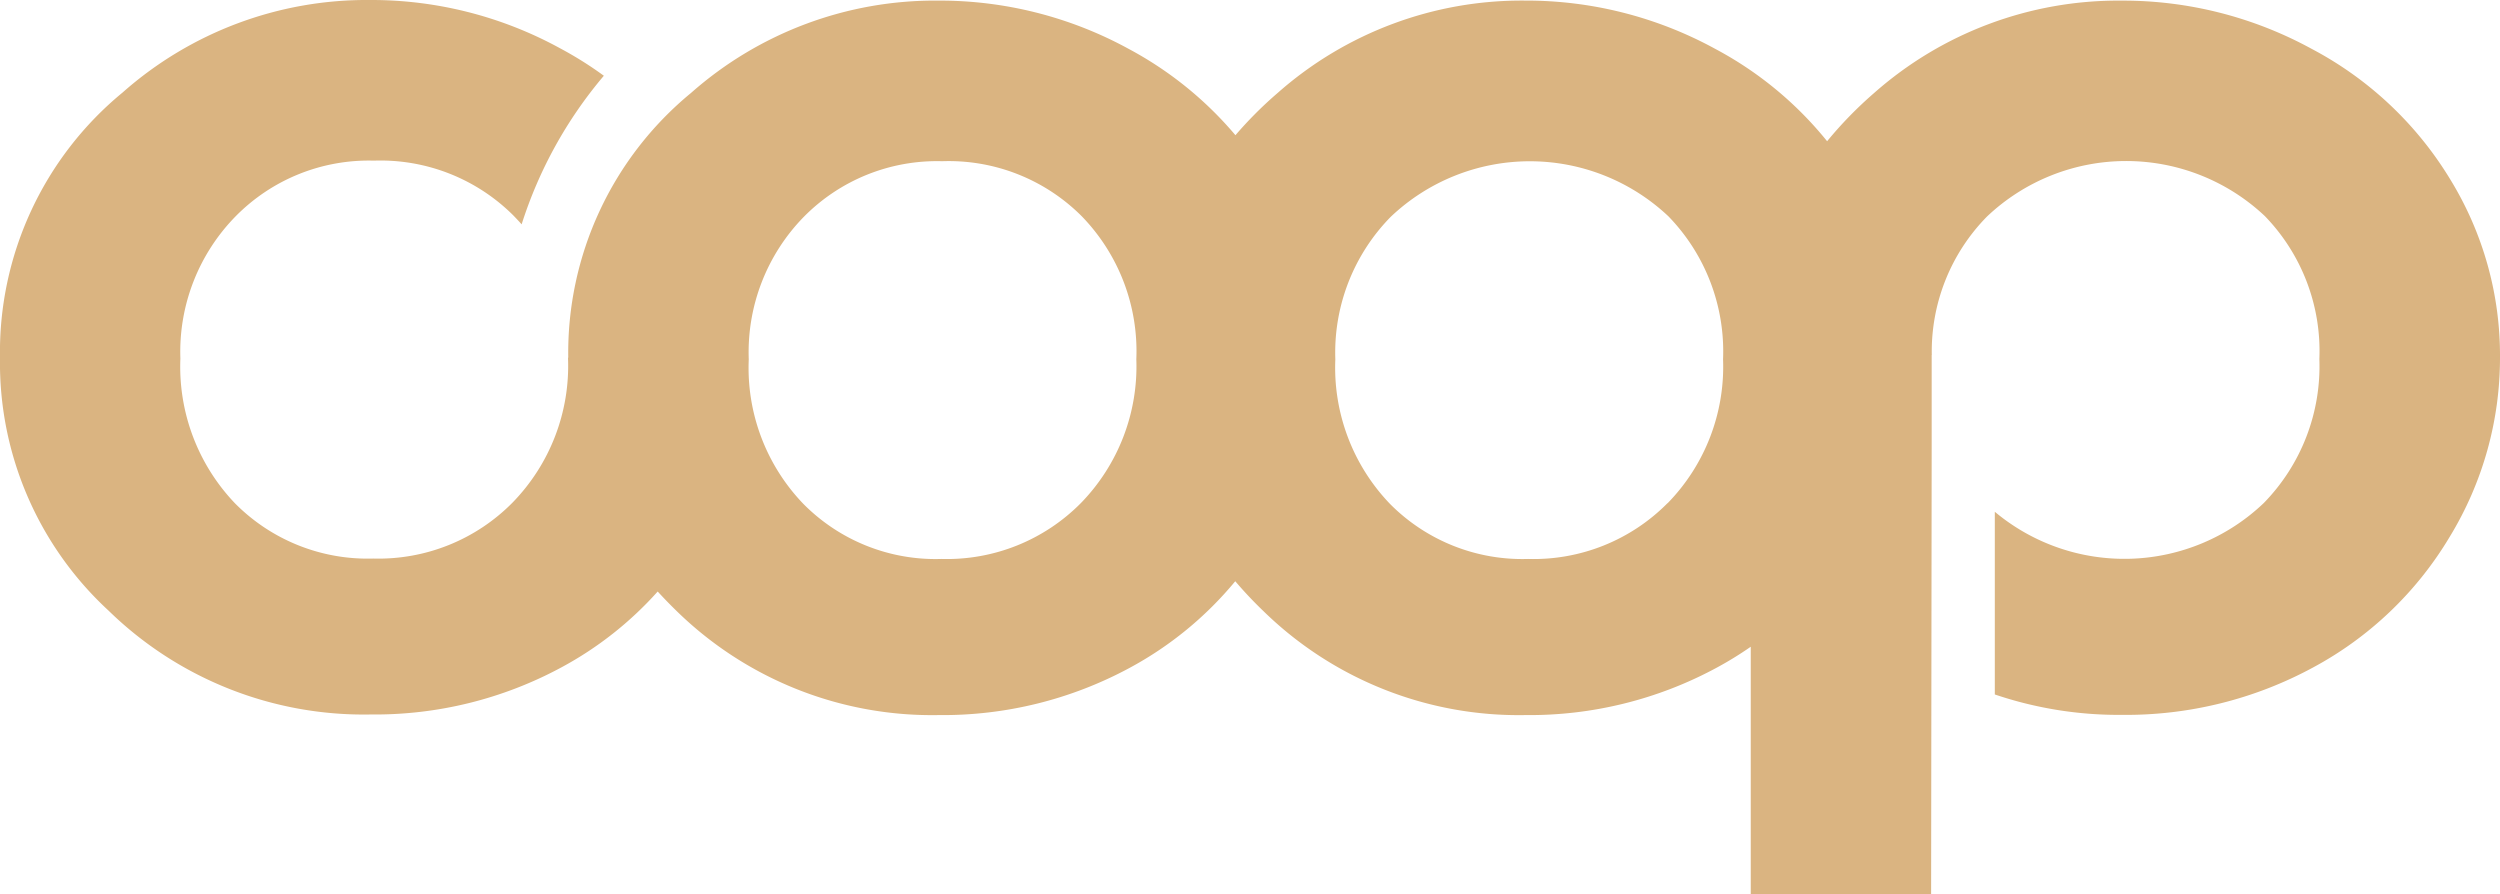 <svg id="Group_283" data-name="Group 283" xmlns="http://www.w3.org/2000/svg" xmlns:xlink="http://www.w3.org/1999/xlink" width="130" height="46.5" viewBox="0 0 130 46.5">
  <defs>
    <clipPath id="clip-path">
      <rect id="Rectangle_781" data-name="Rectangle 781" width="130" height="46.5" fill="#dab481"/>
    </clipPath>
  </defs>
  <g id="Group_282" data-name="Group 282" clip-path="url(#clip-path)">
    <path id="Path_11452" data-name="Path 11452" d="M127.408,9.32a18.528,18.528,0,0,0-7.218-6.788,20.438,20.438,0,0,0-9.871-2.5A19.168,19.168,0,0,0,97.453,4.837,20.778,20.778,0,0,0,95.01,7.344a18.829,18.829,0,0,0-5.835-4.812A20.474,20.474,0,0,0,79.3.03,19.165,19.165,0,0,0,66.434,4.837a20.525,20.525,0,0,0-2.191,2.194,18.932,18.932,0,0,0-5.572-4.5,20.464,20.464,0,0,0-9.878-2.5A19.157,19.157,0,0,0,35.93,4.836a17.5,17.5,0,0,0-6.381,13.757c0,.006-.007.006-.011.006v.047a10.182,10.182,0,0,1-2.888,7.491,9.791,9.791,0,0,1-7.241,2.908,9.7,9.7,0,0,1-7.191-2.874A10.282,10.282,0,0,1,9.38,18.646a10.054,10.054,0,0,1,2.875-7.4,9.708,9.708,0,0,1,7.188-2.893,9.782,9.782,0,0,1,7.26,2.859c.144.151.288.3.422.454A22.476,22.476,0,0,1,31.4,3.939a19.014,19.014,0,0,0-2.285-1.433A20.432,20.432,0,0,0,19.237,0,19.151,19.151,0,0,0,6.377,4.809,17.481,17.481,0,0,0,0,18.607,17.524,17.524,0,0,0,5.645,31.753a19,19,0,0,0,13.629,5.4A20.421,20.421,0,0,0,29.2,34.7a18.414,18.414,0,0,0,5-3.941c.316.344.643.682.988,1.017a19,19,0,0,0,13.624,5.408,20.45,20.45,0,0,0,9.928-2.454,18.5,18.5,0,0,0,5.493-4.506,21.042,21.042,0,0,0,1.464,1.552,18.987,18.987,0,0,0,13.623,5.408,20.465,20.465,0,0,0,9.929-2.454,18.32,18.32,0,0,0,1.79-1.1V46.5h9.379l.029-23.235v-4.8h.006a10,10,0,0,1,2.866-7.2,10.515,10.515,0,0,1,14.454-.028,10.084,10.084,0,0,1,2.834,7.436,10.176,10.176,0,0,1-2.89,7.484,10.5,10.5,0,0,1-13.987.455v9.5a20.076,20.076,0,0,0,6.61,1.061,20.423,20.423,0,0,0,9.921-2.454,18.436,18.436,0,0,0,7.121-6.8A17.873,17.873,0,0,0,130,18.573a17.5,17.5,0,0,0-2.592-9.253M56.2,26.166a9.8,9.8,0,0,1-7.243,2.9A9.667,9.667,0,0,1,41.773,26.2a10.2,10.2,0,0,1-2.838-7.514A10.066,10.066,0,0,1,41.8,11.274,9.72,9.72,0,0,1,48.99,8.383a9.766,9.766,0,0,1,7.262,2.863,10.069,10.069,0,0,1,2.837,7.436A10.182,10.182,0,0,1,56.2,26.166m30.509,0a9.8,9.8,0,0,1-7.247,2.9A9.685,9.685,0,0,1,72.277,26.2a10.227,10.227,0,0,1-2.84-7.514,10.07,10.07,0,0,1,2.878-7.408,10.5,10.5,0,0,1,14.444-.028,10.083,10.083,0,0,1,2.84,7.436,10.155,10.155,0,0,1-2.886,7.484" fill="#dab481"/>
  </g>
</svg>
